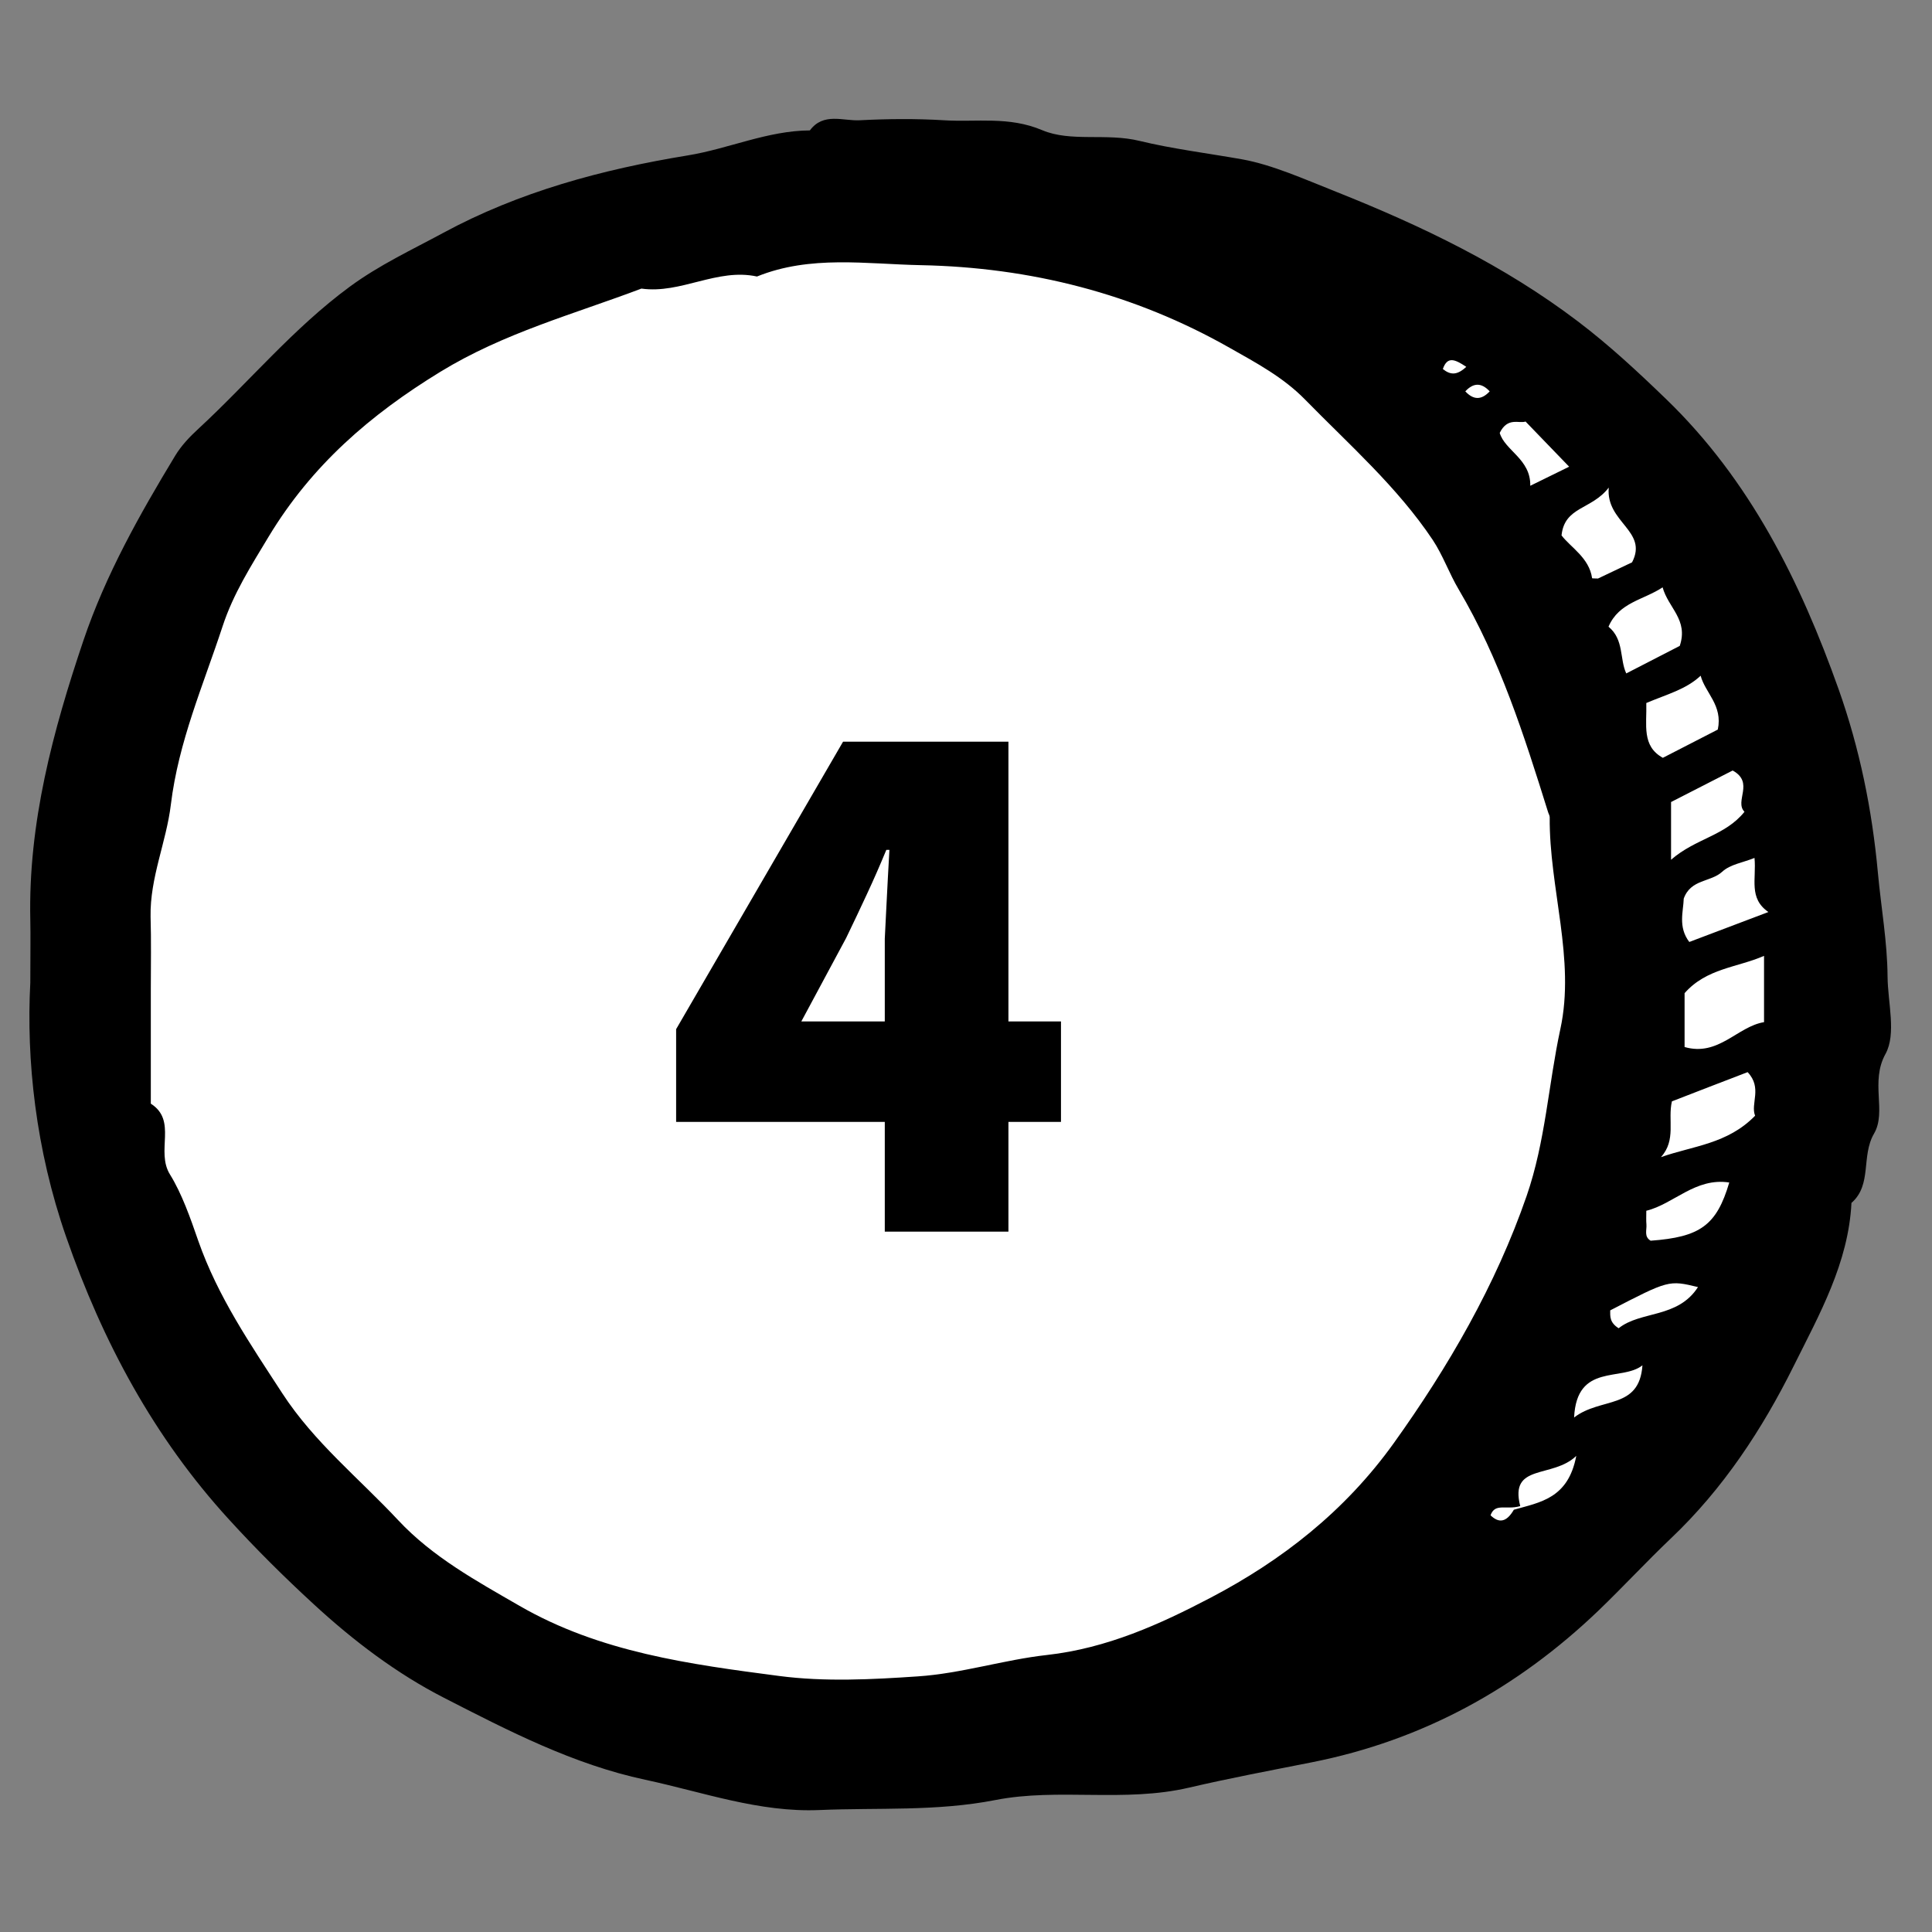 <svg width="80" height="80" viewBox="0 0 80 80" fill="none" xmlns="http://www.w3.org/2000/svg">
<rect x="0" y="0" width="80" height="80" fill="#808080" stroke="none"/>
<ellipse cx="39.5" cy="40.25" rx="36.5" ry="33.25" fill="white"/>
<path d="M1.255 40.69C1.255 39.425 1.27 38.76 1.255 38.095C1.165 34.08 2.19 30.27 3.455 26.52C4.375 23.8 5.78 21.305 7.26 18.86C7.51 18.45 7.855 18.085 8.21 17.76C10.315 15.815 12.14 13.595 14.485 11.87C15.71 10.97 17.035 10.355 18.33 9.655C21.495 7.94 24.93 7.015 28.48 6.435C30.17 6.16 31.78 5.41 33.535 5.4C34.095 4.645 34.905 5.015 35.6 4.98C36.76 4.92 37.93 4.91 39.09 4.98C40.44 5.065 41.77 4.805 43.155 5.39C44.35 5.895 45.8 5.495 47.19 5.835C48.525 6.16 50.035 6.35 51.42 6.595C52.685 6.82 54.035 7.43 55.325 7.94C58.875 9.355 62.27 10.98 65.34 13.31C66.645 14.3 67.82 15.395 68.99 16.525C72.465 19.88 74.55 24.085 76.135 28.545C77 30.985 77.52 33.52 77.76 36.145C77.89 37.565 78.15 38.995 78.16 40.44C78.17 41.52 78.53 42.81 78.075 43.64C77.43 44.805 78.13 46.03 77.6 46.94C77.055 47.875 77.53 49.055 76.665 49.81C76.54 52.295 75.34 54.42 74.275 56.56C72.965 59.195 71.35 61.65 69.19 63.7C68.165 64.675 67.205 65.715 66.185 66.695C62.825 69.91 58.91 72.065 54.31 72.975C52.62 73.31 50.915 73.63 49.245 74.02C46.555 74.65 43.825 74.025 41.22 74.535C38.765 75.015 36.355 74.845 33.925 74.95C31.435 75.055 29.1 74.205 26.715 73.695C23.74 73.06 21.055 71.67 18.39 70.305C16.425 69.3 14.64 67.945 13.005 66.44C11.78 65.315 10.595 64.14 9.475 62.91C6.37 59.515 4.25 55.555 2.74 51.22C1.475 47.59 1.085 43.885 1.255 40.69ZM62.685 62.515C63.77 62.205 64.935 62.055 65.27 60.285C64.29 61.235 62.49 60.58 62.95 62.365C62.355 62.535 61.91 62.22 61.72 62.745C62.065 63.08 62.38 63.04 62.685 62.515ZM6.245 40.95C6.245 42.535 6.245 44.115 6.245 45.7C7.355 46.41 6.435 47.66 7.04 48.635C7.53 49.425 7.885 50.44 8.21 51.38C9.02 53.695 10.37 55.665 11.69 57.695C13.01 59.725 14.87 61.215 16.485 62.945C17.91 64.47 19.72 65.46 21.505 66.49C24.84 68.42 28.57 68.915 32.275 69.4C34.155 69.645 36.105 69.545 38.01 69.415C39.81 69.295 41.58 68.725 43.35 68.53C45.845 68.25 48.035 67.255 50.125 66.16C53.075 64.615 55.685 62.585 57.715 59.755C59.97 56.605 61.94 53.21 63.215 49.52C63.995 47.265 64.115 44.91 64.61 42.615C65.24 39.715 64.145 36.78 64.17 33.84C64.17 33.765 64.12 33.695 64.1 33.62C63.11 30.45 62.105 27.29 60.4 24.405C60.005 23.74 59.75 22.995 59.325 22.355C57.855 20.16 55.875 18.42 54.04 16.545C53.14 15.625 52.035 15.035 50.93 14.41C46.955 12.15 42.655 11.07 38.13 10.98C35.87 10.935 33.555 10.555 31.345 11.45C29.695 11.09 28.195 12.18 26.56 11.95C23.755 13.01 20.865 13.785 18.235 15.395C15.325 17.175 12.905 19.27 11.125 22.22C10.395 23.435 9.66 24.58 9.215 25.94C8.415 28.375 7.39 30.715 7.075 33.315C6.89 34.86 6.205 36.345 6.235 37.955C6.265 38.95 6.245 39.95 6.245 40.95ZM69.755 41.125C69.755 41.925 69.755 42.655 69.755 43.355C71.16 43.76 71.94 42.505 73.045 42.325C73.045 41.345 73.045 40.395 73.045 39.58C71.94 40.065 70.665 40.09 69.755 41.125ZM72.365 44.395C71.335 44.79 70.27 45.2 69.23 45.605C69.05 46.38 69.42 47.205 68.775 47.915C70.105 47.445 71.53 47.375 72.675 46.2C72.475 45.7 72.985 45.05 72.365 44.395ZM72.65 35.525C72.185 35.715 71.645 35.79 71.315 36.095C70.84 36.535 70.01 36.395 69.72 37.21C69.705 37.74 69.475 38.38 69.95 39.005C71.03 38.595 72.1 38.19 73.225 37.765C72.395 37.19 72.735 36.395 72.65 35.525ZM68.17 29.11C68.195 30.015 67.97 30.89 68.855 31.38C69.645 30.975 70.43 30.57 71.13 30.21C71.345 29.205 70.61 28.695 70.42 27.98C69.81 28.55 69.045 28.74 68.17 29.11ZM69.195 35.6C70.22 34.71 71.43 34.615 72.235 33.615C71.805 33.175 72.66 32.405 71.745 31.905C70.905 32.335 70.025 32.785 69.195 33.21C69.195 33.935 69.195 34.59 69.195 35.6ZM67.34 27.885C68.145 27.47 68.935 27.065 69.555 26.745C69.92 25.66 69.08 25.175 68.845 24.32C68.06 24.845 67.04 24.935 66.605 25.95C67.255 26.485 67.06 27.29 67.34 27.885ZM66.615 20.19C65.905 21.115 64.785 20.965 64.66 22.17C65.04 22.67 65.805 23.095 65.925 23.94C65.925 23.955 66.075 23.95 66.17 23.955C66.64 23.73 67.12 23.505 67.58 23.285C68.26 21.98 66.485 21.635 66.615 20.19ZM68.17 50.135C68.17 50.37 68.16 50.535 68.175 50.7C68.195 50.93 68.065 51.205 68.35 51.375C70.395 51.225 71.08 50.745 71.605 48.965C70.2 48.75 69.31 49.855 68.17 50.135ZM63.365 20.115C64.165 19.725 64.64 19.49 64.975 19.325C64.415 18.745 63.815 18.12 63.17 17.455C62.9 17.55 62.43 17.255 62.1 17.925C62.31 18.655 63.39 19.01 63.365 20.115ZM67.025 55C67.935 54.27 69.47 54.6 70.31 53.295C69.1 53.005 69.1 53.005 66.675 54.26C66.675 54.505 66.645 54.76 67.025 55ZM68.01 56.535C67.155 57.215 65.29 56.425 65.18 58.695C66.29 57.84 67.88 58.385 68.01 56.535ZM60.675 16.205C61.015 16.57 61.345 16.57 61.685 16.205C61.345 15.84 61.015 15.84 60.675 16.205ZM60.715 15.19C60.255 14.885 59.935 14.73 59.745 15.28C60.055 15.53 60.33 15.55 60.715 15.19Z" fill="black"/>
<path d="M36.637 51V46.456H27.997V42.616L34.909 30.712H41.757V42.296H43.933V46.456H41.757V51H36.637ZM33.181 42.296H36.637V39.992C36.637 39.651 36.637 39.277 36.637 38.872C36.659 38.445 36.68 38.019 36.701 37.592C36.723 37.165 36.744 36.749 36.765 36.344C36.787 35.917 36.808 35.533 36.829 35.192H36.701C36.445 35.811 36.179 36.419 35.901 37.016C35.624 37.613 35.336 38.221 35.037 38.84L33.181 42.296Z" fill="black"/>
</svg>
